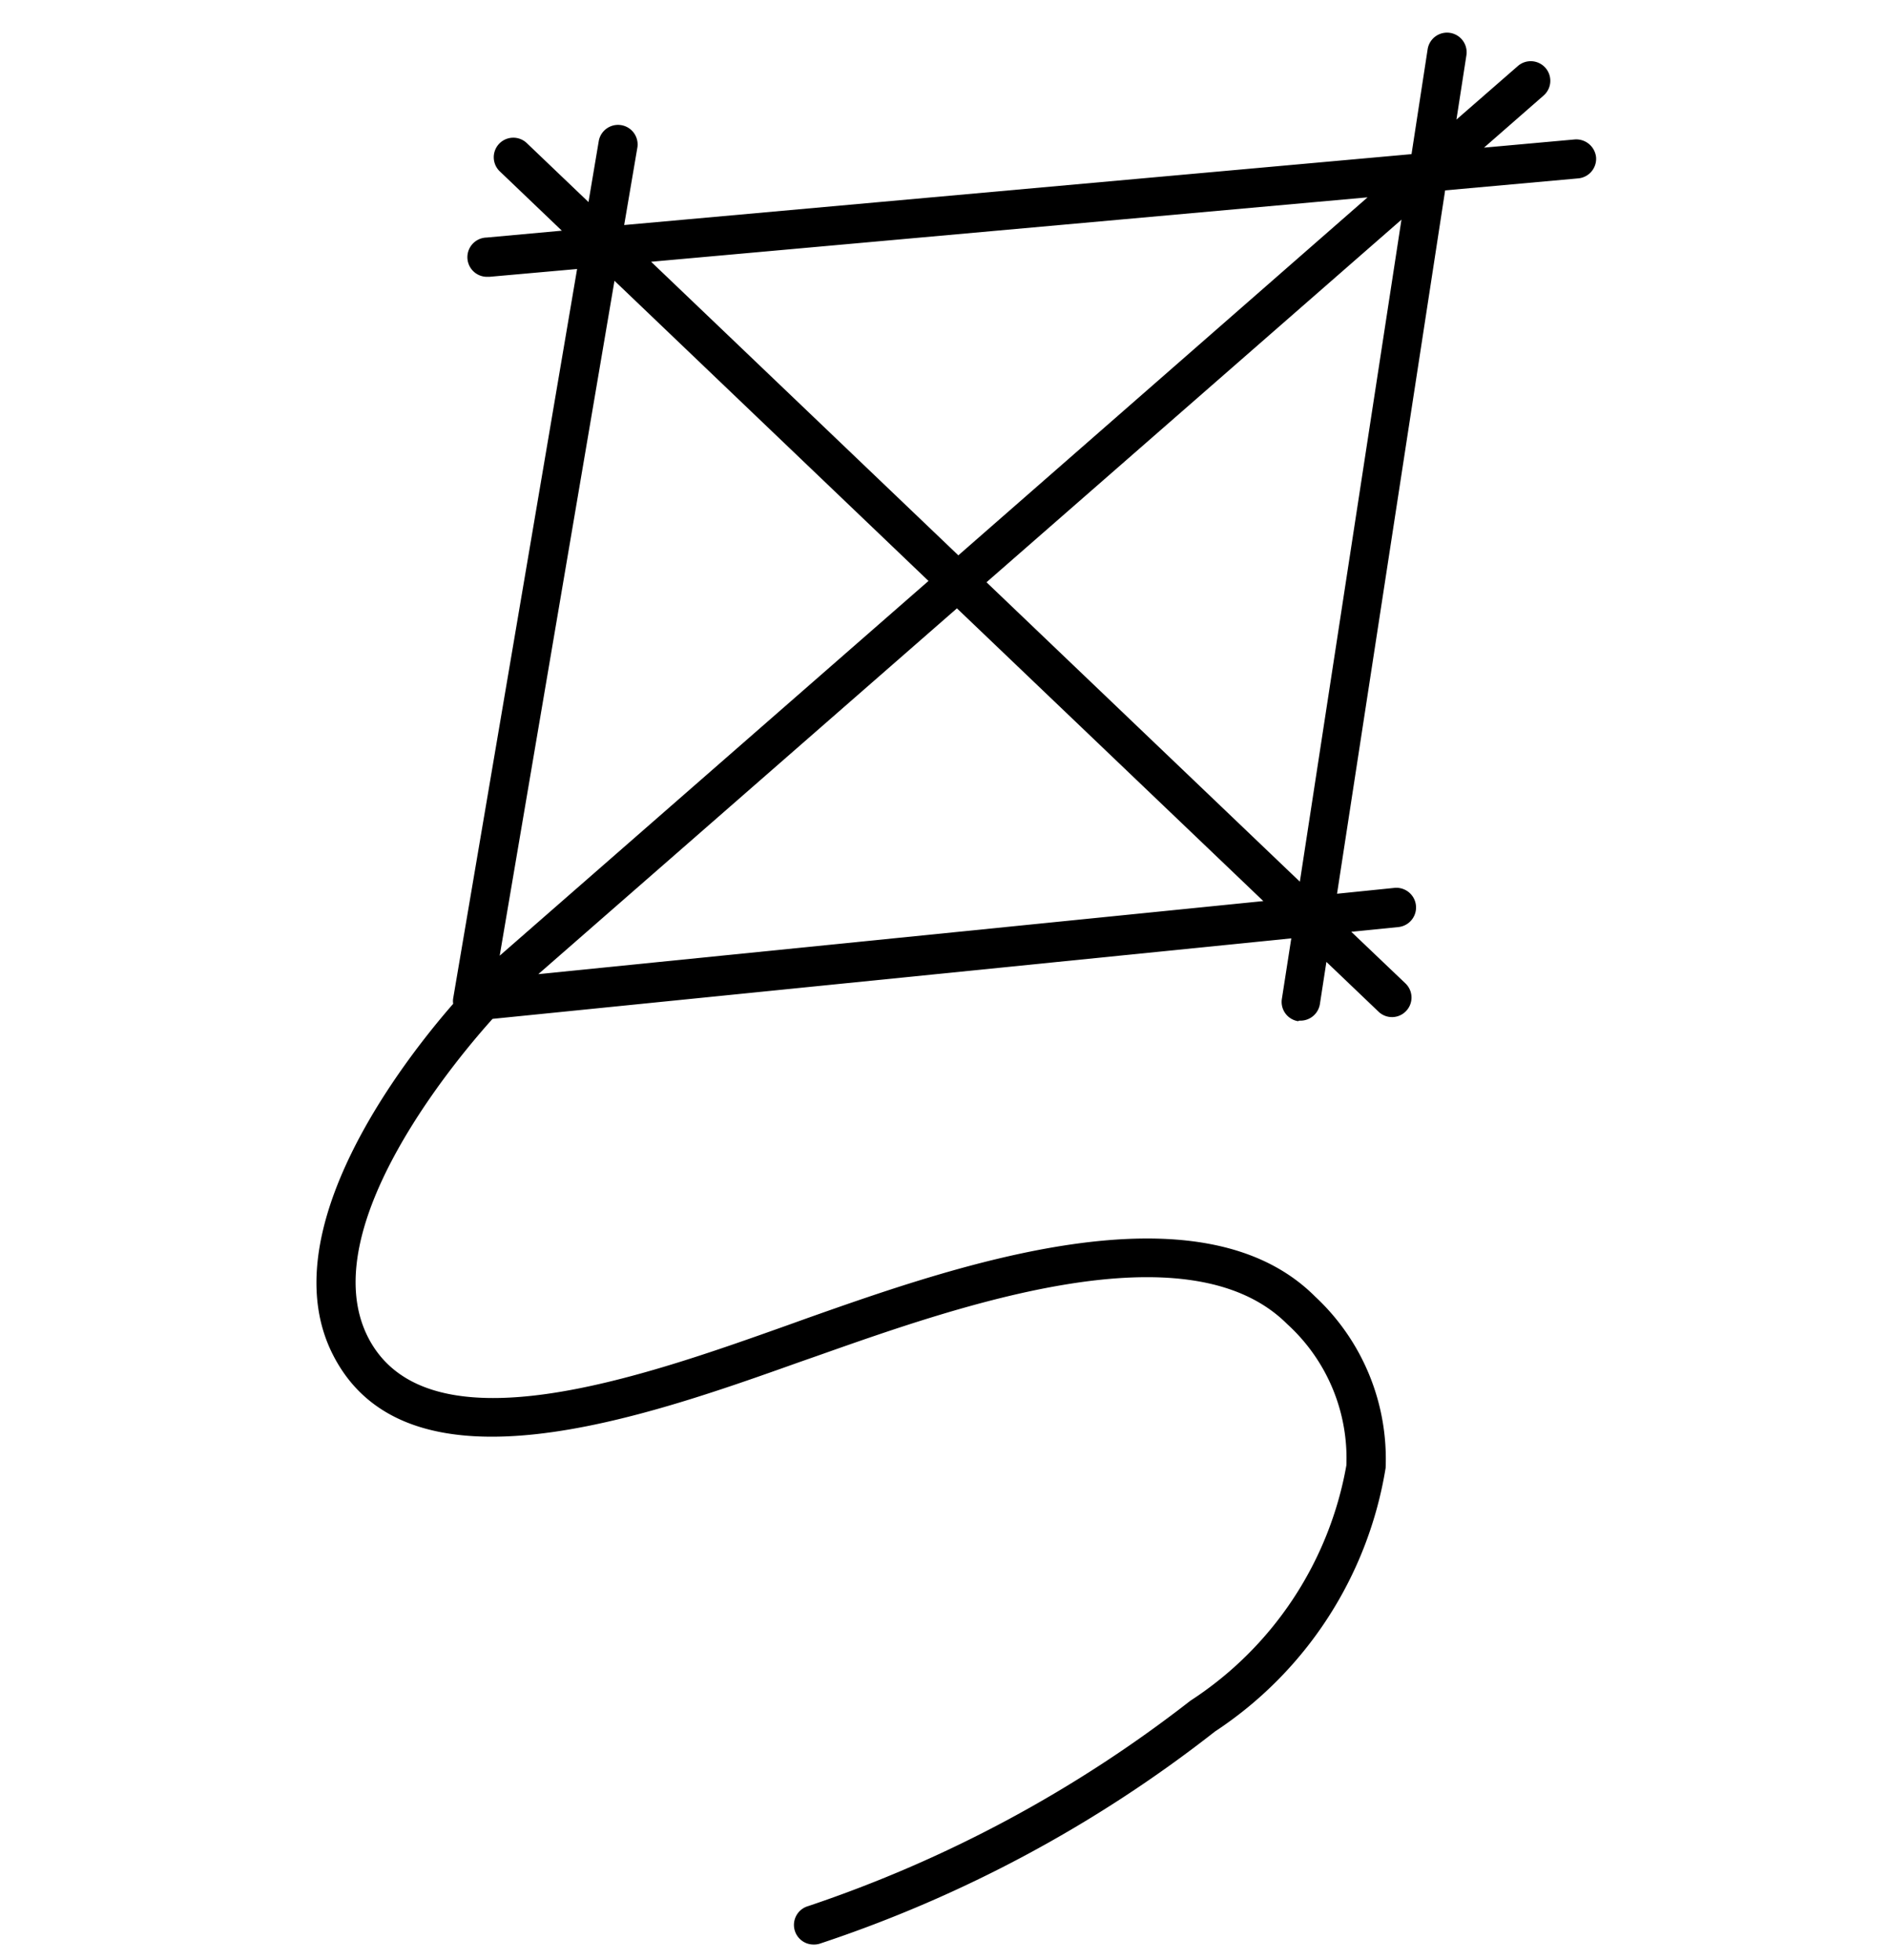 <svg xmlns="http://www.w3.org/2000/svg" xmlns:xlink="http://www.w3.org/1999/xlink" width="20.062" height="20.819" viewBox="0 0 20.062 20.819">
  <defs>
    <clipPath id="clip-path">
      <rect id="Rectangle_4620" data-name="Rectangle 4620" width="20.062" height="20.819" fill="none"/>
    </clipPath>
  </defs>
  <g id="Groupe_20366" data-name="Groupe 20366" clip-path="url(#clip-path)">
    <path id="Tracé_11179" data-name="Tracé 11179" d="M29.546,2.811l-.963.087.63-.551a.208.208,0,1,0-.275-.312L28.29,2.6l.106-.684a.208.208,0,1,0-.412-.062l-.171,1.113-8.362.753.141-.828a.208.208,0,0,0-.41-.069l-.11.653-.655-.626a.207.207,0,1,0-.287.3l.659.63-.8.073A.208.208,0,0,0,18,4.27h.019l.932-.083-1.316,7.746a.181.181,0,0,0,0,.058c-.514.589-1.959,2.425-1.269,3.743.8,1.535,3.3.649,4.947.062l.22-.077c1.462-.516,3.908-1.379,4.96-.326a1.924,1.924,0,0,1,.628,1.5,3.762,3.762,0,0,1-1.657,2.5,13.674,13.674,0,0,1-4.059,2.181.208.208,0,0,0,.06.408.2.2,0,0,0,.06-.008,13.876,13.876,0,0,0,4.2-2.254,4.145,4.145,0,0,0,1.813-2.8,2.356,2.356,0,0,0-.749-1.82c-1.237-1.237-3.839-.32-5.392.229l-.22.079c-1.514.539-3.8,1.352-4.44.137-.616-1.175,1.007-3.051,1.316-3.394l8.483-.855-.1.643a.207.207,0,0,0,.175.237c0-.006.012-.006.023-.006a.209.209,0,0,0,.206-.177l.069-.447.553.528a.206.206,0,0,0,.293-.006.207.207,0,0,0-.006-.293l-.576-.549.5-.05a.209.209,0,1,0-.042-.416l-.609.062,1.148-7.47,1.408-.127A.209.209,0,0,0,29.773,3a.212.212,0,0,0-.227-.189M22.683,7.5l-4.554,3.98,1.219-7.168ZM19.737,4.11l7.609-.684L23,7.228Zm3.248,3.681L26.239,10.9l-7.7.776Zm.314-.277,4.407-3.851-1.079,7.031Z" transform="translate(-12.822 -1.33)"/>
  </g>
</svg>
